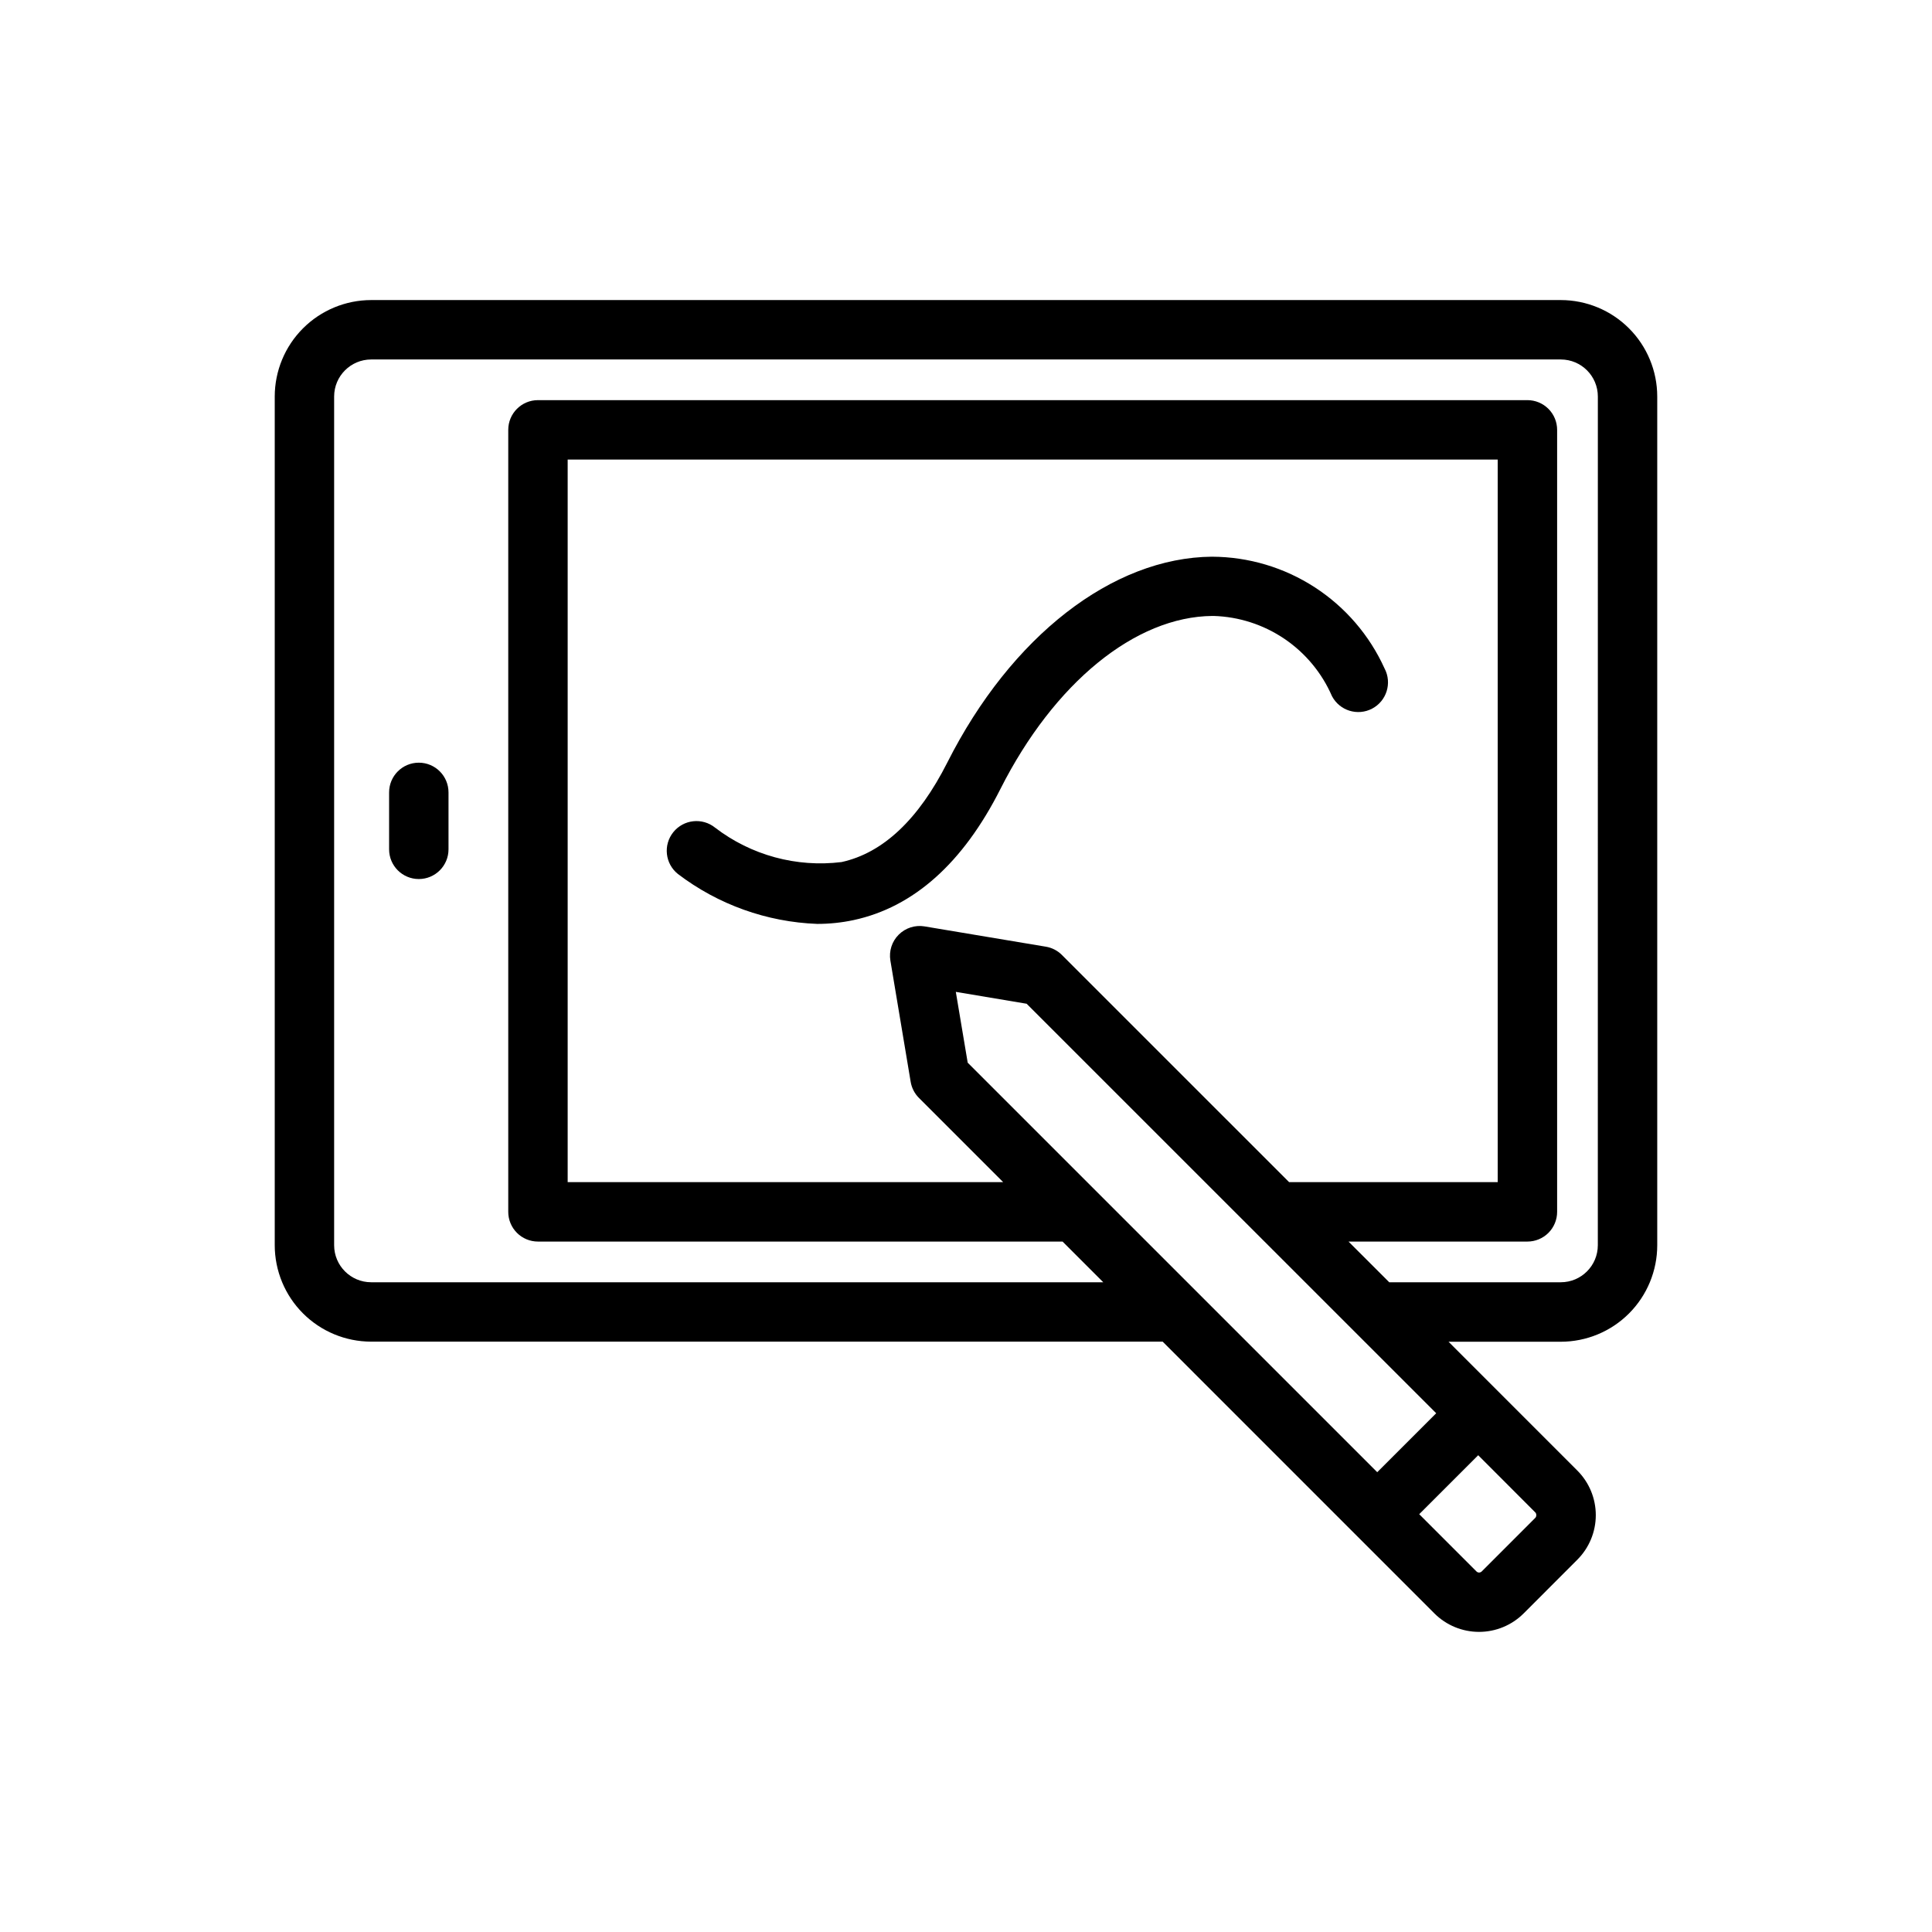 <?xml version="1.0" encoding="UTF-8"?>
<!-- Uploaded to: SVG Repo, www.svgrepo.com, Generator: SVG Repo Mixer Tools -->
<svg fill="#000000" width="800px" height="800px" version="1.1" viewBox="144 144 512 512" xmlns="http://www.w3.org/2000/svg">
 <path d="m557.64 223.52h-315.28c-6.773 0.008-13.27 2.699-18.059 7.492-4.793 4.789-7.484 11.285-7.492 18.059v224.93c0.008 6.773 2.699 13.27 7.492 18.062 4.789 4.789 11.285 7.484 18.059 7.488h209.76l72.027 72.035v0.004c3.137 3.121 7.383 4.875 11.809 4.875s8.672-1.754 11.809-4.875l14.25-14.258h-0.004c3.133-3.133 4.891-7.379 4.891-11.809 0-4.426-1.758-8.676-4.891-11.809l-34.133-34.141h29.734c6.781 0 13.289-2.691 18.086-7.488 4.793-4.797 7.488-11.305 7.488-18.086v-224.93c-0.004-6.773-2.699-13.27-7.488-18.059-4.793-4.793-11.289-7.484-18.062-7.492zm-157.19 202.1-3.148-18.766 18.766 3.148 108.54 108.52-15.625 15.625zm24.969-28.543h0.004c-1.156-1.16-2.648-1.93-4.266-2.195l-32.133-5.375-0.004-0.004c-2.508-0.418-5.062 0.402-6.859 2.199-1.801 1.797-2.617 4.356-2.199 6.863l5.375 32.133c0.27 1.617 1.039 3.109 2.195 4.266l22.316 22.316h-115.41v-191.49h246.47v191.49h-55.285zm125.49 149.13-14.25 14.258v-0.004c-0.383 0.371-0.988 0.371-1.367 0l-15.184-15.184 15.633-15.625 15.176 15.199c0.305 0.398 0.305 0.957-0.008 1.355zm16.531-72.203c-0.004 5.414-4.394 9.805-9.809 9.809h-45.469l-10.793-10.785h47.414c2.086 0 4.09-0.828 5.566-2.305 1.477-1.477 2.305-3.481 2.305-5.566v-207.24c0-2.09-0.828-4.09-2.305-5.566-1.477-1.477-3.481-2.309-5.566-2.309h-262.22c-4.348 0-7.871 3.527-7.871 7.875v207.24c0 2.086 0.828 4.09 2.305 5.566 1.477 1.477 3.481 2.305 5.566 2.305h139.03l10.785 10.785h-194.02c-5.414-0.004-9.801-4.394-9.809-9.809v-224.93c0.008-5.414 4.394-9.801 9.809-9.809h315.28c5.414 0.008 9.805 4.394 9.809 9.809zm-304.58-120.01v15.09c0 4.348-3.523 7.871-7.871 7.871-4.348 0-7.871-3.523-7.871-7.871v-15.09c0-4.348 3.523-7.875 7.871-7.875 4.348 0 7.871 3.527 7.871 7.875zm248.07-32.828c2.023 3.852 0.539 8.609-3.309 10.633-3.852 2.019-8.609 0.539-10.633-3.312-2.672-6.156-7.043-11.426-12.602-15.191-5.559-3.762-12.074-5.867-18.781-6.062h-0.27c-20.469 0.148-42.012 17.734-56.23 45.887-9.902 19.602-22.977 31.277-38.863 34.707-3.176 0.68-6.418 1.02-9.668 1.016-13.383-0.5-26.281-5.125-36.934-13.242-3.391-2.723-3.93-7.676-1.207-11.066 2.727-3.391 7.68-3.93 11.07-1.203 9.543 7.324 21.586 10.602 33.527 9.121 10.973-2.41 20.402-11.289 28.031-26.402 16.887-33.434 43.777-54.316 70.164-54.523v0.004c9.656 0.039 19.102 2.852 27.203 8.109 8.102 5.254 14.523 12.727 18.5 21.527z"/>
</svg>